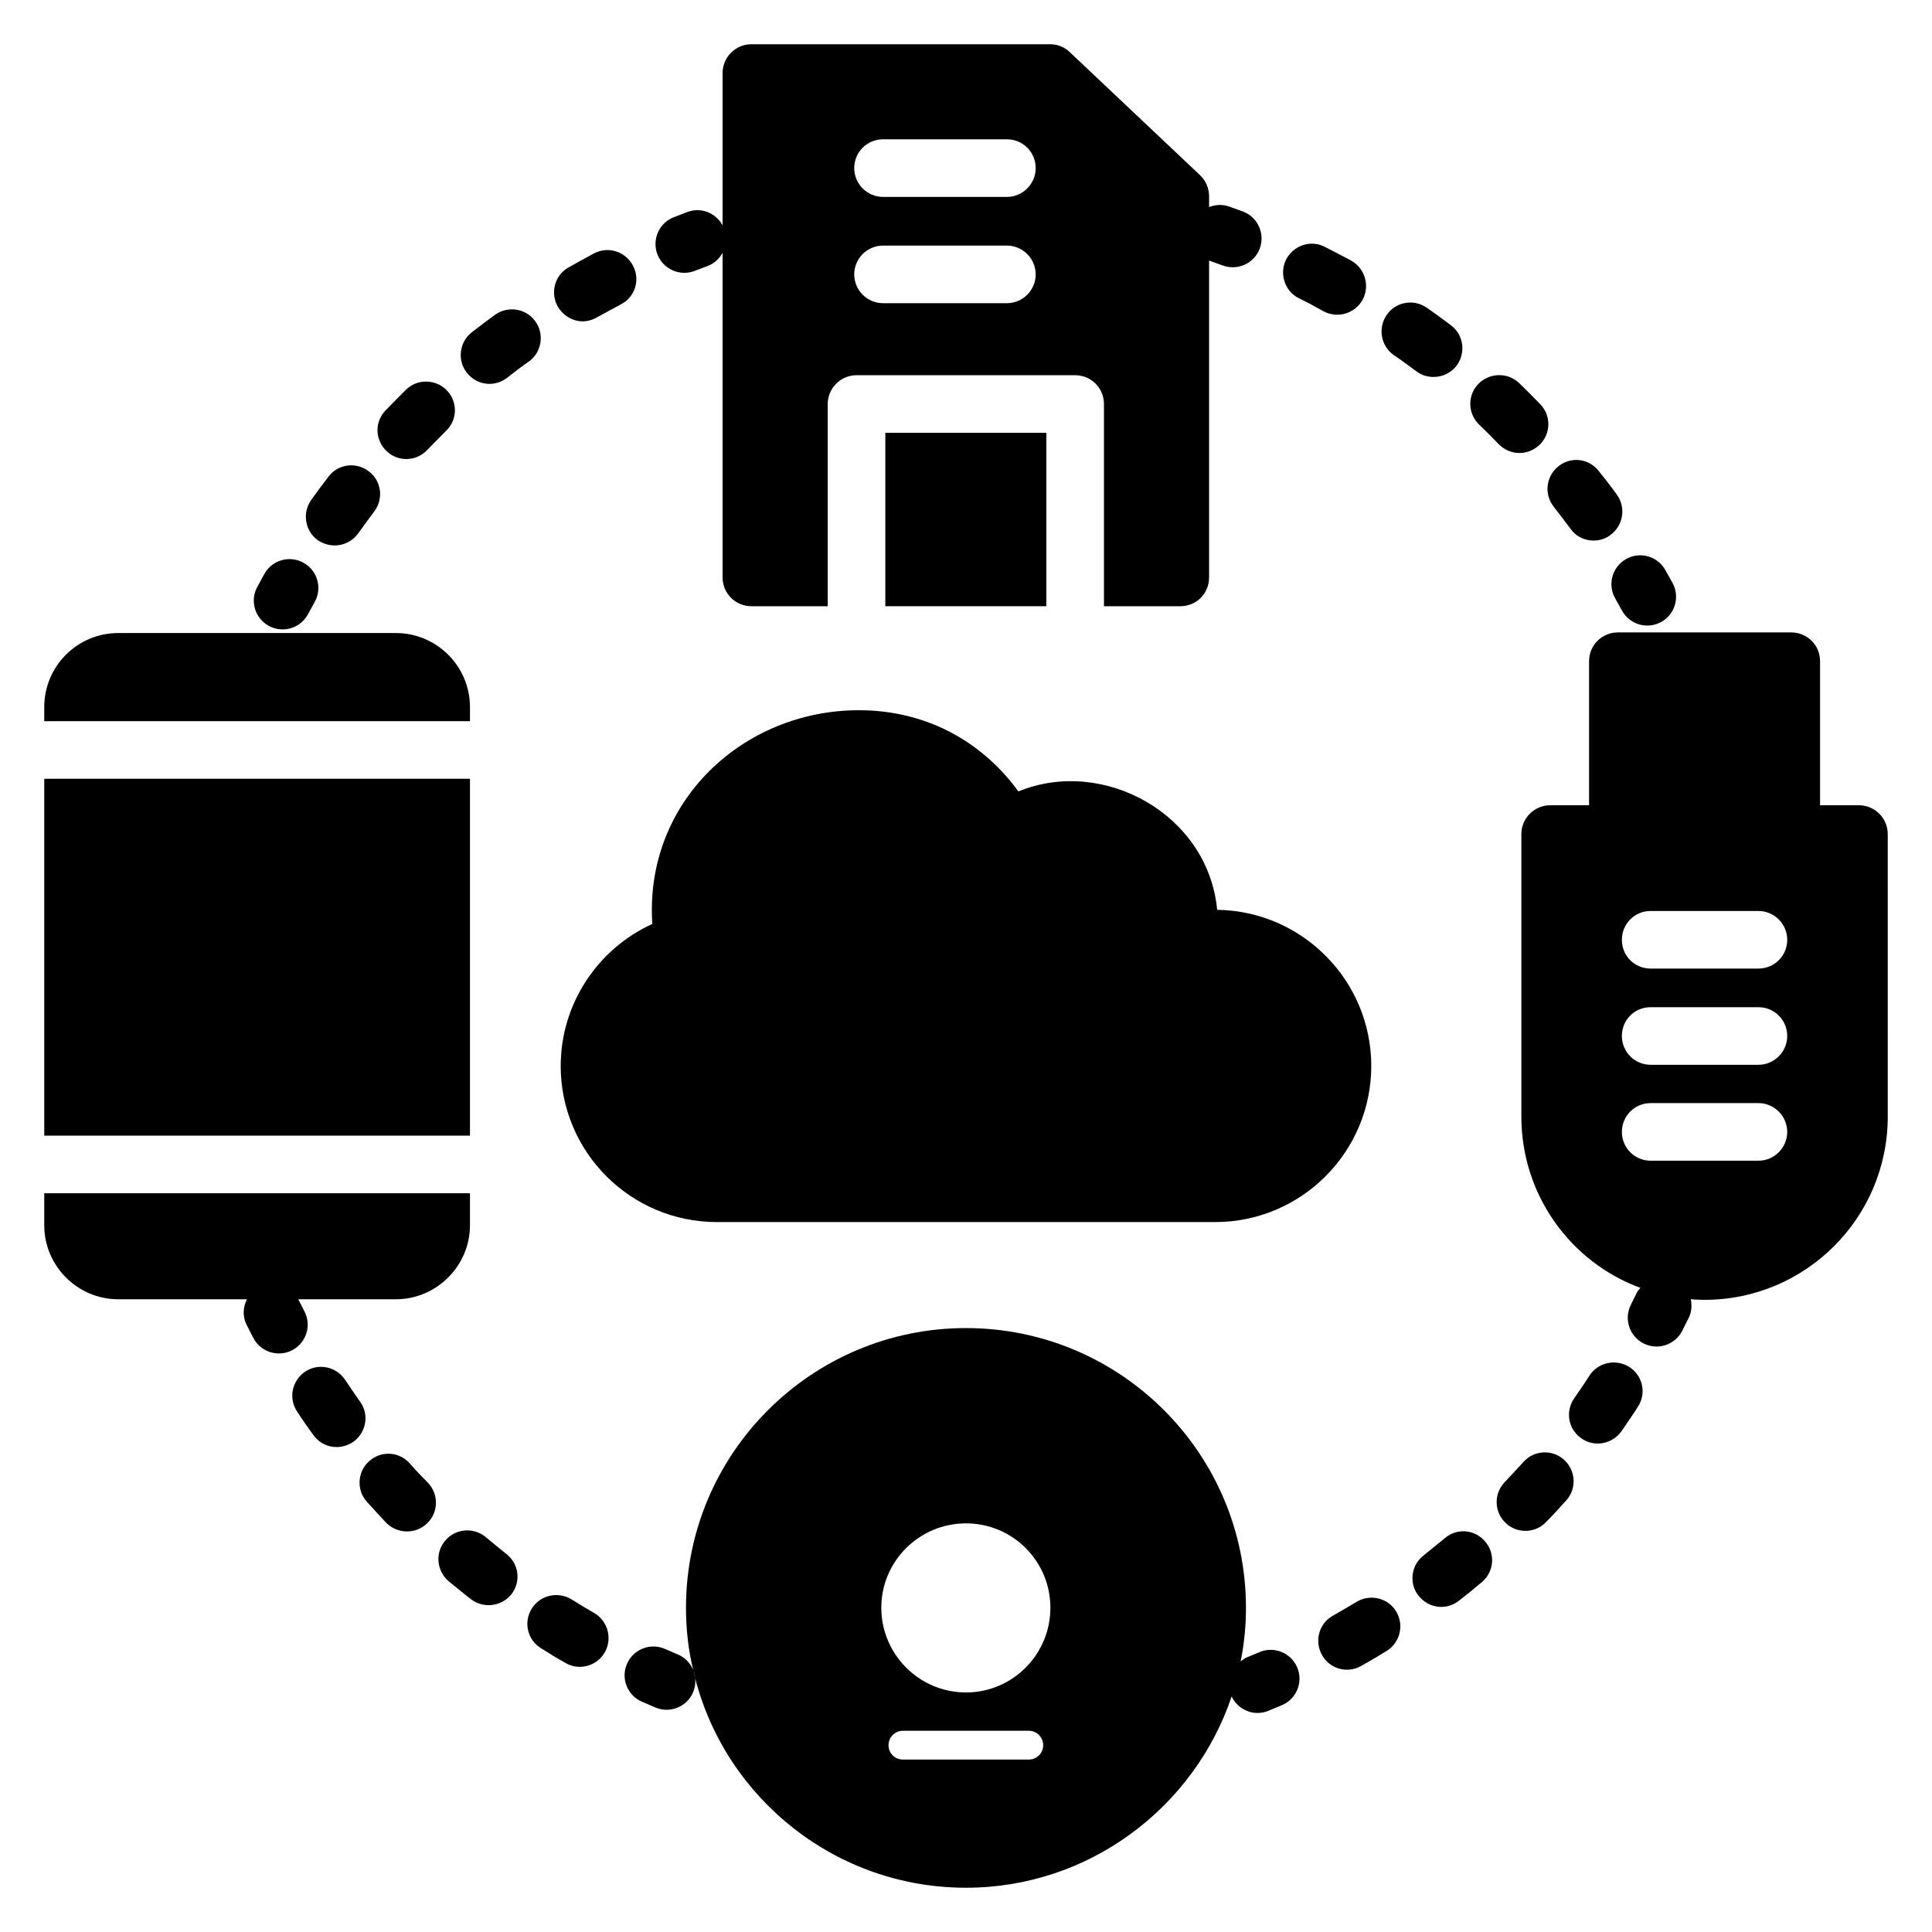 <?xml version="1.0" encoding="UTF-8"?>
<!-- Uploaded to: SVG Repo, www.svgrepo.com, Generator: SVG Repo Mixer Tools -->
<svg fill="#000000" width="800px" height="800px" version="1.1" viewBox="144 144 512 512" xmlns="http://www.w3.org/2000/svg">
 <g>
  <path d="m268.55 331.38c0-10.84-8.855-19.617-19.617-19.617h-73.59c-10.84 0-19.617 8.777-19.617 19.617v3.742h112.82z"/>
  <path d="m155.73 350.38h112.82v94.578h-112.82z"/>
  <path d="m292.59 426.49c0 22.824 18.551 41.371 41.375 41.371h132.06c22.824 0 41.375-18.547 41.375-41.371 0-22.598-18.242-41.07-40.84-41.375-2.383-25.391-30.227-40.602-52.672-31.375-10.074-13.816-25.113-21.523-42.289-21.523-30.605 0-56.883 24.207-54.73 56.641-14.582 6.641-24.277 21.297-24.277 37.633z"/>
  <path d="m215.28 309.89c1.148 0.617 2.387 0.91 3.602 0.91 2.719 0 5.359-1.461 6.731-4.023 0.582-1.082 1.172-2.148 1.766-3.215 2.074-3.676 0.777-8.328-2.898-10.398-3.691-2.086-8.336-0.777-10.398 2.898-0.656 1.156-1.289 2.324-1.914 3.496-2 3.715-0.598 8.344 3.113 10.332z"/>
  <path d="m238.93 285.34c1.375-1.91 2.75-3.816 4.199-5.727 2.594-3.359 1.984-8.168-1.375-10.688-3.359-2.594-8.168-1.984-10.688 1.375-1.602 2.062-3.129 4.121-4.582 6.184-2.441 3.438-1.68 8.246 1.758 10.688 3.68 2.453 8.312 1.488 10.688-1.832z"/>
  <path d="m302.21 228.09c2.137-1.145 4.199-2.289 6.336-3.438 3.742-1.91 5.191-6.488 3.207-10.23-1.91-3.738-6.566-5.266-10.309-3.281-2.289 1.223-4.504 2.445-6.793 3.742-3.664 2.062-4.887 6.719-2.824 10.383 2.117 3.566 6.602 5.09 10.383 2.824z"/>
  <path d="m257.18 263.28c1.68-1.68 3.359-3.434 5.039-5.113 3.055-2.902 3.129-7.711 0.152-10.762-2.902-2.977-7.785-3.055-10.762-0.152-1.832 1.832-3.664 3.664-5.418 5.496-2.977 3.051-2.824 7.863 0.23 10.762 2.793 2.801 7.699 2.981 10.758-0.23z"/>
  <path d="m278.47 244.05c1.832-1.449 3.742-2.898 5.727-4.273 3.359-2.441 4.121-7.25 1.68-10.609-2.441-3.434-7.25-4.199-10.688-1.754-2.062 1.527-4.121 3.055-6.184 4.656-3.281 2.594-3.894 7.406-1.297 10.688 2.586 3.359 7.348 3.992 10.762 1.293z"/>
  <path d="m328.12 215.78 3.481-1.32c1.754-0.66 3.039-1.945 3.891-3.465v86.027c0 4.273 3.434 7.633 7.633 7.633h20.23v-53.586c0-4.199 3.434-7.633 7.633-7.633h57.938c4.273 0 7.633 3.434 7.633 7.633v53.586h20.23c4.273 0 7.633-3.359 7.633-7.633v-84.004c0.07 0.027 0.113 0.086 0.184 0.109l3.449 1.23c3.93 1.445 8.332-0.543 9.805-4.523 1.453-3.949-0.566-8.344-4.523-9.805-1.238-0.453-2.481-0.902-3.734-1.336-1.762-0.605-3.562-0.438-5.18 0.18v-2.844c0-2.062-0.84-4.121-2.367-5.574l-34.504-32.594c-1.375-1.371-3.281-2.137-5.266-2.137h-79.16c-4.199 0-7.633 3.438-7.633 7.633v40.348c-1.801-3.262-5.66-4.867-9.258-3.547l-3.66 1.398c-3.93 1.527-5.867 5.957-4.34 9.883 1.551 3.973 6.023 5.859 9.887 4.34zm49.891-34.863h32.824c4.199 0 7.633 3.359 7.633 7.633 0 4.199-3.434 7.633-7.633 7.633h-32.824c-4.199 0-7.633-3.438-7.633-7.633-0.004-4.273 3.434-7.633 7.633-7.633zm0 28.168h32.824c4.199 0 7.633 3.434 7.633 7.633s-3.434 7.633-7.633 7.633h-32.824c-4.199 0-7.633-3.438-7.633-7.633-0.004-4.199 3.434-7.633 7.633-7.633z"/>
  <path d="m252.6 531.83c-2.824-3.207-7.633-3.438-10.762-0.609-3.129 2.75-3.434 7.633-0.609 10.762 1.68 1.832 3.359 3.742 5.113 5.574 2.887 2.887 7.668 3.168 10.84 0.152 3.055-2.898 3.129-7.711 0.23-10.762-1.684-1.68-3.289-3.359-4.812-5.117z"/>
  <path d="m272.75 551.37c-3.281-2.746-8.09-2.289-10.762 0.918-2.75 3.203-2.293 8.012 0.914 10.762 1.984 1.602 3.891 3.207 5.879 4.734 3.262 2.535 8.105 2.027 10.762-1.297 2.594-3.359 1.984-8.094-1.375-10.688-1.832-1.453-3.664-2.981-5.418-4.43z"/>
  <path d="m301.45 571.45c-1.984-1.145-4.047-2.367-5.953-3.586-3.586-2.215-8.32-1.145-10.535 2.367-2.289 3.586-1.223 8.32 2.367 10.535 2.137 1.375 4.273 2.672 6.488 3.894 3.281 2.051 8.133 1.168 10.457-2.75 2.062-3.668 0.84-8.32-2.824-10.461z"/>
  <path d="m239.39 515.42c-1.297-1.91-2.672-3.816-3.969-5.801-2.367-3.512-7.098-4.426-10.535-2.137-3.512 2.363-4.504 7.098-2.137 10.609 1.375 2.137 2.824 4.195 4.273 6.184 2.578 3.606 7.375 4.148 10.688 1.754 3.359-2.441 4.199-7.25 1.68-10.609z"/>
  <path d="m224.68 491.53-1.641-3.211h25.891c10.762 0 19.617-8.855 19.617-19.617v-8.473h-112.82v8.473c0 10.766 8.777 19.617 19.617 19.617h34.086c-1.02 2.074-1.203 4.519-0.086 6.742l1.789 3.504c1.949 3.742 6.547 5.195 10.293 3.258 3.742-1.945 5.199-6.551 3.258-10.293z"/>
  <path d="m547.71 531.45c-1.68 1.832-3.281 3.586-4.961 5.344-2.902 3.051-2.824 7.863 0.23 10.762 3 3 8.051 2.769 10.762-0.227 1.832-1.832 3.586-3.742 5.344-5.727 2.824-3.129 2.519-7.938-0.609-10.762-3.133-2.828-8.02-2.523-10.766 0.609z"/>
  <path d="m575.88 506.33c-3.512-2.289-8.246-1.375-10.609 2.137-1.297 2.062-2.672 4.047-4.047 6.031-2.441 3.438-1.68 8.168 1.754 10.609 3.504 2.531 8.184 1.621 10.688-1.754 1.449-2.137 2.977-4.277 4.352-6.488 2.367-3.512 1.375-8.242-2.137-10.535z"/>
  <path d="m526.94 551.6c-1.91 1.527-3.742 3.055-5.648 4.582-3.359 2.594-3.969 7.406-1.375 10.688 2.629 3.289 7.277 4.051 10.762 1.297 1.984-1.527 4.047-3.207 6.031-4.887 3.207-2.672 3.664-7.481 0.918-10.688-2.672-3.281-7.481-3.738-10.688-0.992z"/>
  <path d="m503.43 568.55c-2.062 1.223-4.121 2.445-6.258 3.664-3.664 2.059-4.887 6.719-2.824 10.383 2 3.664 6.664 4.992 10.383 2.902 2.289-1.297 4.504-2.594 6.719-3.969 3.586-2.215 4.734-6.871 2.519-10.535-2.219-3.59-6.953-4.66-10.539-2.445z"/>
  <path d="m477.75 581.84-3.379 1.41c-0.617 0.246-1.082 0.672-1.594 1.047 0.012-0.059 0.027-0.117 0.039-0.176 0.918-4.582 1.375-9.238 1.375-14.047 0-40.914-33.281-74.121-74.199-74.121-40.914 0-74.199 33.207-74.199 74.121 0 5.641 0.609 11.133 1.906 16.473-0.746-1.793-2.164-3.309-4.098-4.117l-3.363-1.438c-3.832-1.715-8.355 0.039-10.062 3.891-1.707 3.856 0.039 8.363 3.891 10.062 1.207 0.535 2.422 1.059 3.644 1.574 3.84 1.609 8.352-0.172 9.988-4.102 0.773-1.852 0.715-3.816 0.074-5.562 0.121 0.293 0.246 0.559 0.309 0.93 0.078 0.383 0.152 0.766 0.152 1.145 0.074 0.078 0.074 0.078 0.074 0.152 8.328 31.754 37.336 55.188 71.688 55.188 32.672 0 60.457-21.297 70.379-50.609v-0.078c0.004-0.008 0.004-0.02 0.008-0.031 1.715 3.613 5.902 5.371 9.684 3.859 1.238-0.5 2.453-1.008 3.676-1.527 3.875-1.656 5.68-6.144 4.023-10.02-1.66-3.891-6.18-5.68-10.016-4.023zm-61.113 28.461h-33.359c-2.137 0-3.816-1.68-3.816-3.816 0-2.062 1.68-3.816 3.816-3.816h33.359c2.137 0 3.816 1.754 3.816 3.816 0 2.137-1.68 3.816-3.816 3.816zm-16.641-17.785c-12.367 0-22.441-10.078-22.441-22.441-0.004-12.367 10.074-22.367 22.441-22.367s22.367 10 22.367 22.367c-0.004 12.363-10.004 22.441-22.367 22.441z"/>
  <path d="m555.72 278.25c1.527 1.91 2.977 3.894 4.426 5.801 2.457 3.621 7.508 4.129 10.609 1.754 3.434-2.519 4.199-7.254 1.754-10.688-1.527-2.137-3.129-4.199-4.809-6.262-2.594-3.359-7.328-3.969-10.688-1.297-3.277 2.598-3.891 7.332-1.293 10.691z"/>
  <path d="m519.31 242.37c3.125 2.434 8.055 1.973 10.688-1.449 2.519-3.359 1.91-8.168-1.449-10.688-2.137-1.602-4.273-3.207-6.414-4.656-3.434-2.445-8.246-1.602-10.609 1.832-2.441 3.512-1.602 8.246 1.832 10.688 2.062 1.375 3.969 2.824 5.953 4.273z"/>
  <path d="m541.22 261.76c2.922 2.922 7.598 3.156 10.84 0.078 2.977-2.977 3.055-7.785 0.074-10.762-1.832-1.914-3.664-3.746-5.57-5.578-3.055-2.902-7.938-2.75-10.84 0.305-2.902 3.055-2.75 7.863 0.305 10.762 1.754 1.684 3.512 3.438 5.191 5.195z"/>
  <path d="m488.24 223.05c2.215 1.07 4.352 2.215 6.488 3.438 3.816 2.035 8.43 0.527 10.383-3.055 1.984-3.742 0.609-8.32-3.055-10.383-2.289-1.223-4.656-2.441-7.023-3.664-3.742-1.91-8.32-0.305-10.23 3.438-1.832 3.738-0.305 8.395 3.438 10.227z"/>
  <path d="m572.05 302.58c0.605 1.066 1.199 2.133 1.781 3.215 2.004 3.672 6.602 5.082 10.355 3.062 3.707-2.012 5.078-6.648 3.062-10.355-0.641-1.172-1.281-2.324-1.945-3.481-2.082-3.676-6.754-4.957-10.406-2.848-3.668 2.09-4.945 6.746-2.848 10.406z"/>
  <path d="m378.62 258.7h42.672v45.953h-42.672z"/>
  <path d="m636.64 357.4h-10.305v-38.168c0-4.277-3.434-7.633-7.633-7.633h-45.953c-4.199 0-7.633 3.359-7.633 7.633v38.168h-10.305c-4.199 0-7.633 3.434-7.633 7.633v74.887c0 20.762 13.055 38.547 31.449 45.344 0.031 0.012 0.062 0.016 0.094 0.031-0.289 0.383-0.652 0.691-0.871 1.141l-1.641 3.309c-1.914 3.758-0.426 8.348 3.332 10.266 3.773 1.926 8.359 0.406 10.266-3.332l1.773-3.562c0.758-1.559 0.812-3.227 0.496-4.805 0.02 0 0.043 0.008 0.062 0.008 1.145 0.078 2.367 0.152 3.586 0.152 26.793 0 48.551-21.754 48.551-48.547l-0.004-74.887c0-4.199-3.434-7.637-7.633-7.637zm-26.641 94.199h-28.551c-4.273 0-7.633-3.434-7.633-7.633s3.359-7.633 7.633-7.633h28.551c4.199 0 7.633 3.438 7.633 7.633 0 4.199-3.434 7.633-7.633 7.633zm0-25.418h-28.551c-4.273 0-7.633-3.434-7.633-7.633 0-4.277 3.359-7.633 7.633-7.633h28.551c4.199 0 7.633 3.359 7.633 7.633 0 4.195-3.434 7.633-7.633 7.633zm0-25.5h-28.551c-4.273 0-7.633-3.359-7.633-7.633 0-4.199 3.359-7.633 7.633-7.633h28.551c4.199 0 7.633 3.438 7.633 7.633 0 4.277-3.434 7.633-7.633 7.633z"/>
 </g>
</svg>